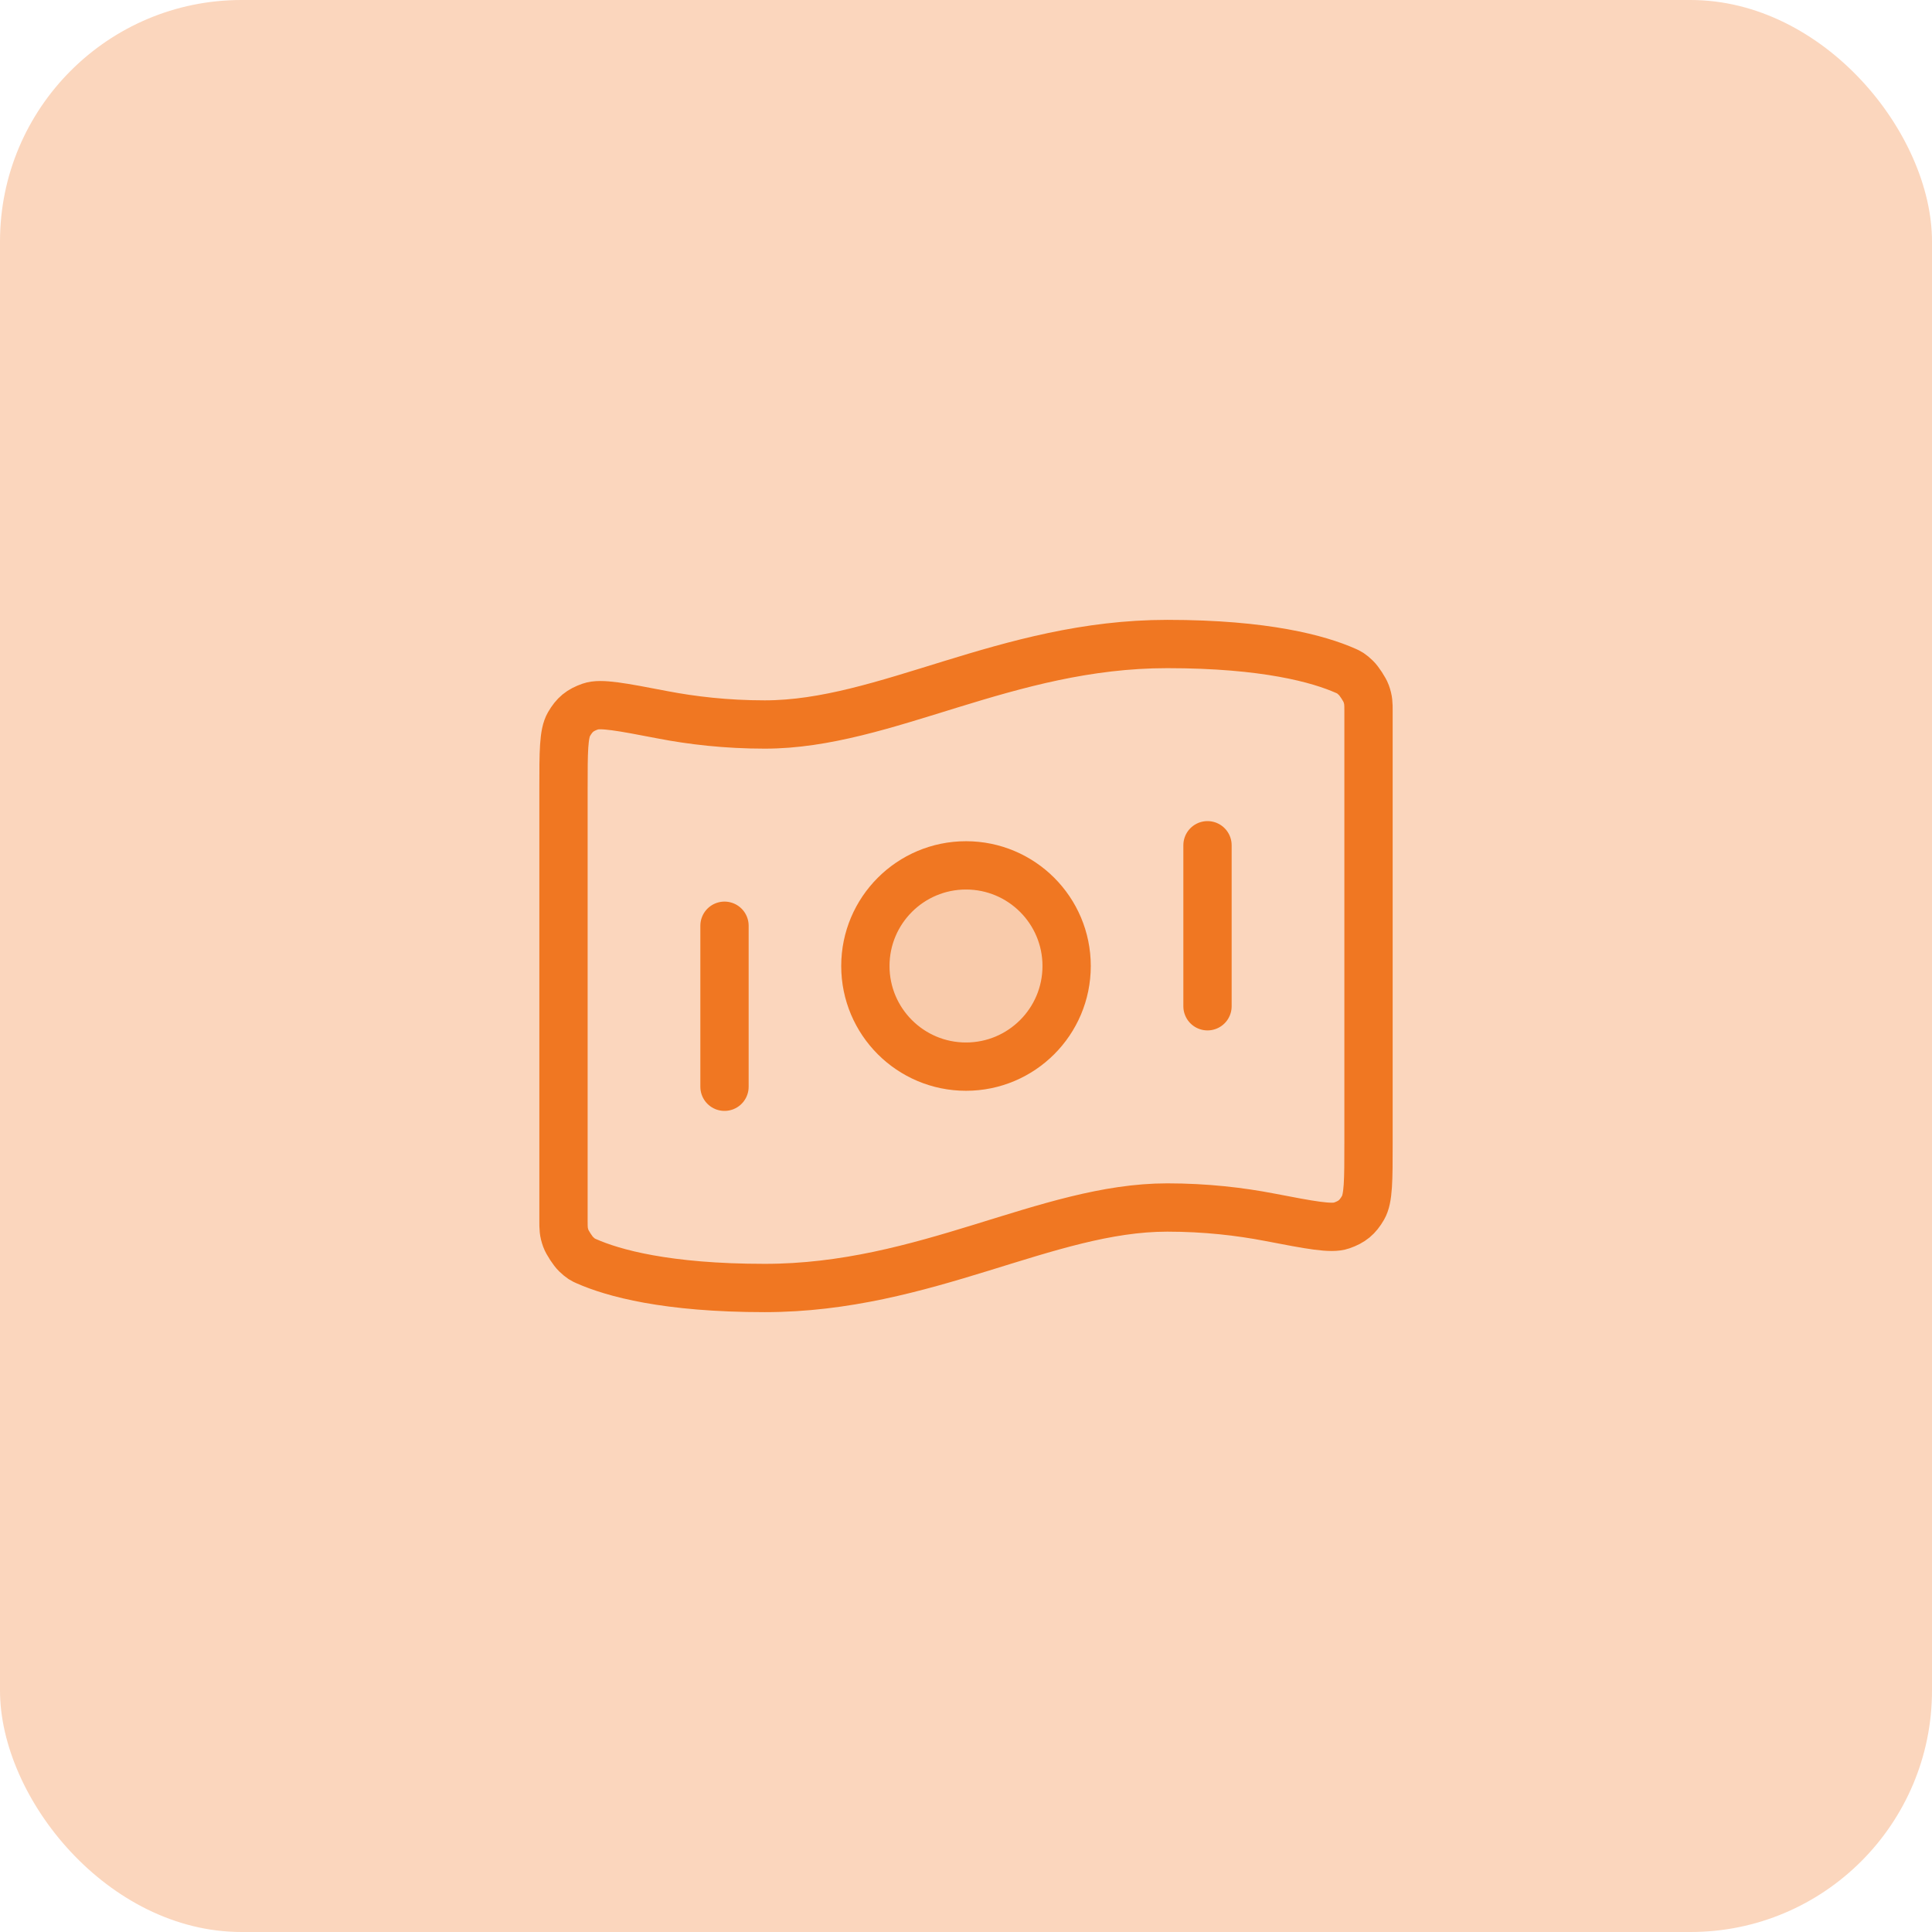 <svg width="80" height="80" viewBox="0 0 80 80" fill="none" xmlns="http://www.w3.org/2000/svg">
<rect width="80" height="80" rx="10" fill="#FBD6BD"/>
<path opacity="0.12" d="M40 44.167C42.301 44.167 44.167 42.301 44.167 40C44.167 37.699 42.301 35.833 40 35.833C37.699 35.833 35.833 37.699 35.833 40C35.833 42.301 37.699 44.167 40 44.167Z" fill="#F07722"/>
<path d="M30 38.333V45M50 35V41.667M48.333 26.667C52.414 26.667 54.622 27.291 55.72 27.776C55.866 27.84 55.94 27.872 56.151 28.074C56.277 28.195 56.508 28.549 56.568 28.713C56.667 28.988 56.667 29.138 56.667 29.438V47.352C56.667 48.867 56.667 49.624 56.44 50.013C56.209 50.409 55.986 50.593 55.553 50.745C55.128 50.895 54.27 50.73 52.554 50.4C51.352 50.169 49.928 50 48.333 50C43.333 50 38.333 53.333 31.667 53.333C27.585 53.333 25.378 52.709 24.28 52.224C24.134 52.16 24.06 52.127 23.849 51.926C23.723 51.805 23.492 51.451 23.432 51.286C23.333 51.012 23.333 50.862 23.333 50.562L23.333 32.648C23.333 31.134 23.333 30.376 23.56 29.987C23.791 29.591 24.014 29.407 24.447 29.255C24.872 29.105 25.73 29.27 27.446 29.6C28.648 29.831 30.072 30 31.667 30C36.667 30 41.667 26.667 48.333 26.667ZM44.167 40C44.167 42.301 42.301 44.167 40 44.167C37.699 44.167 35.833 42.301 35.833 40C35.833 37.699 37.699 35.833 40 35.833C42.301 35.833 44.167 37.699 44.167 40Z" stroke="#F07722" stroke-width="2" stroke-linecap="round" stroke-linejoin="round"/>
</svg>
